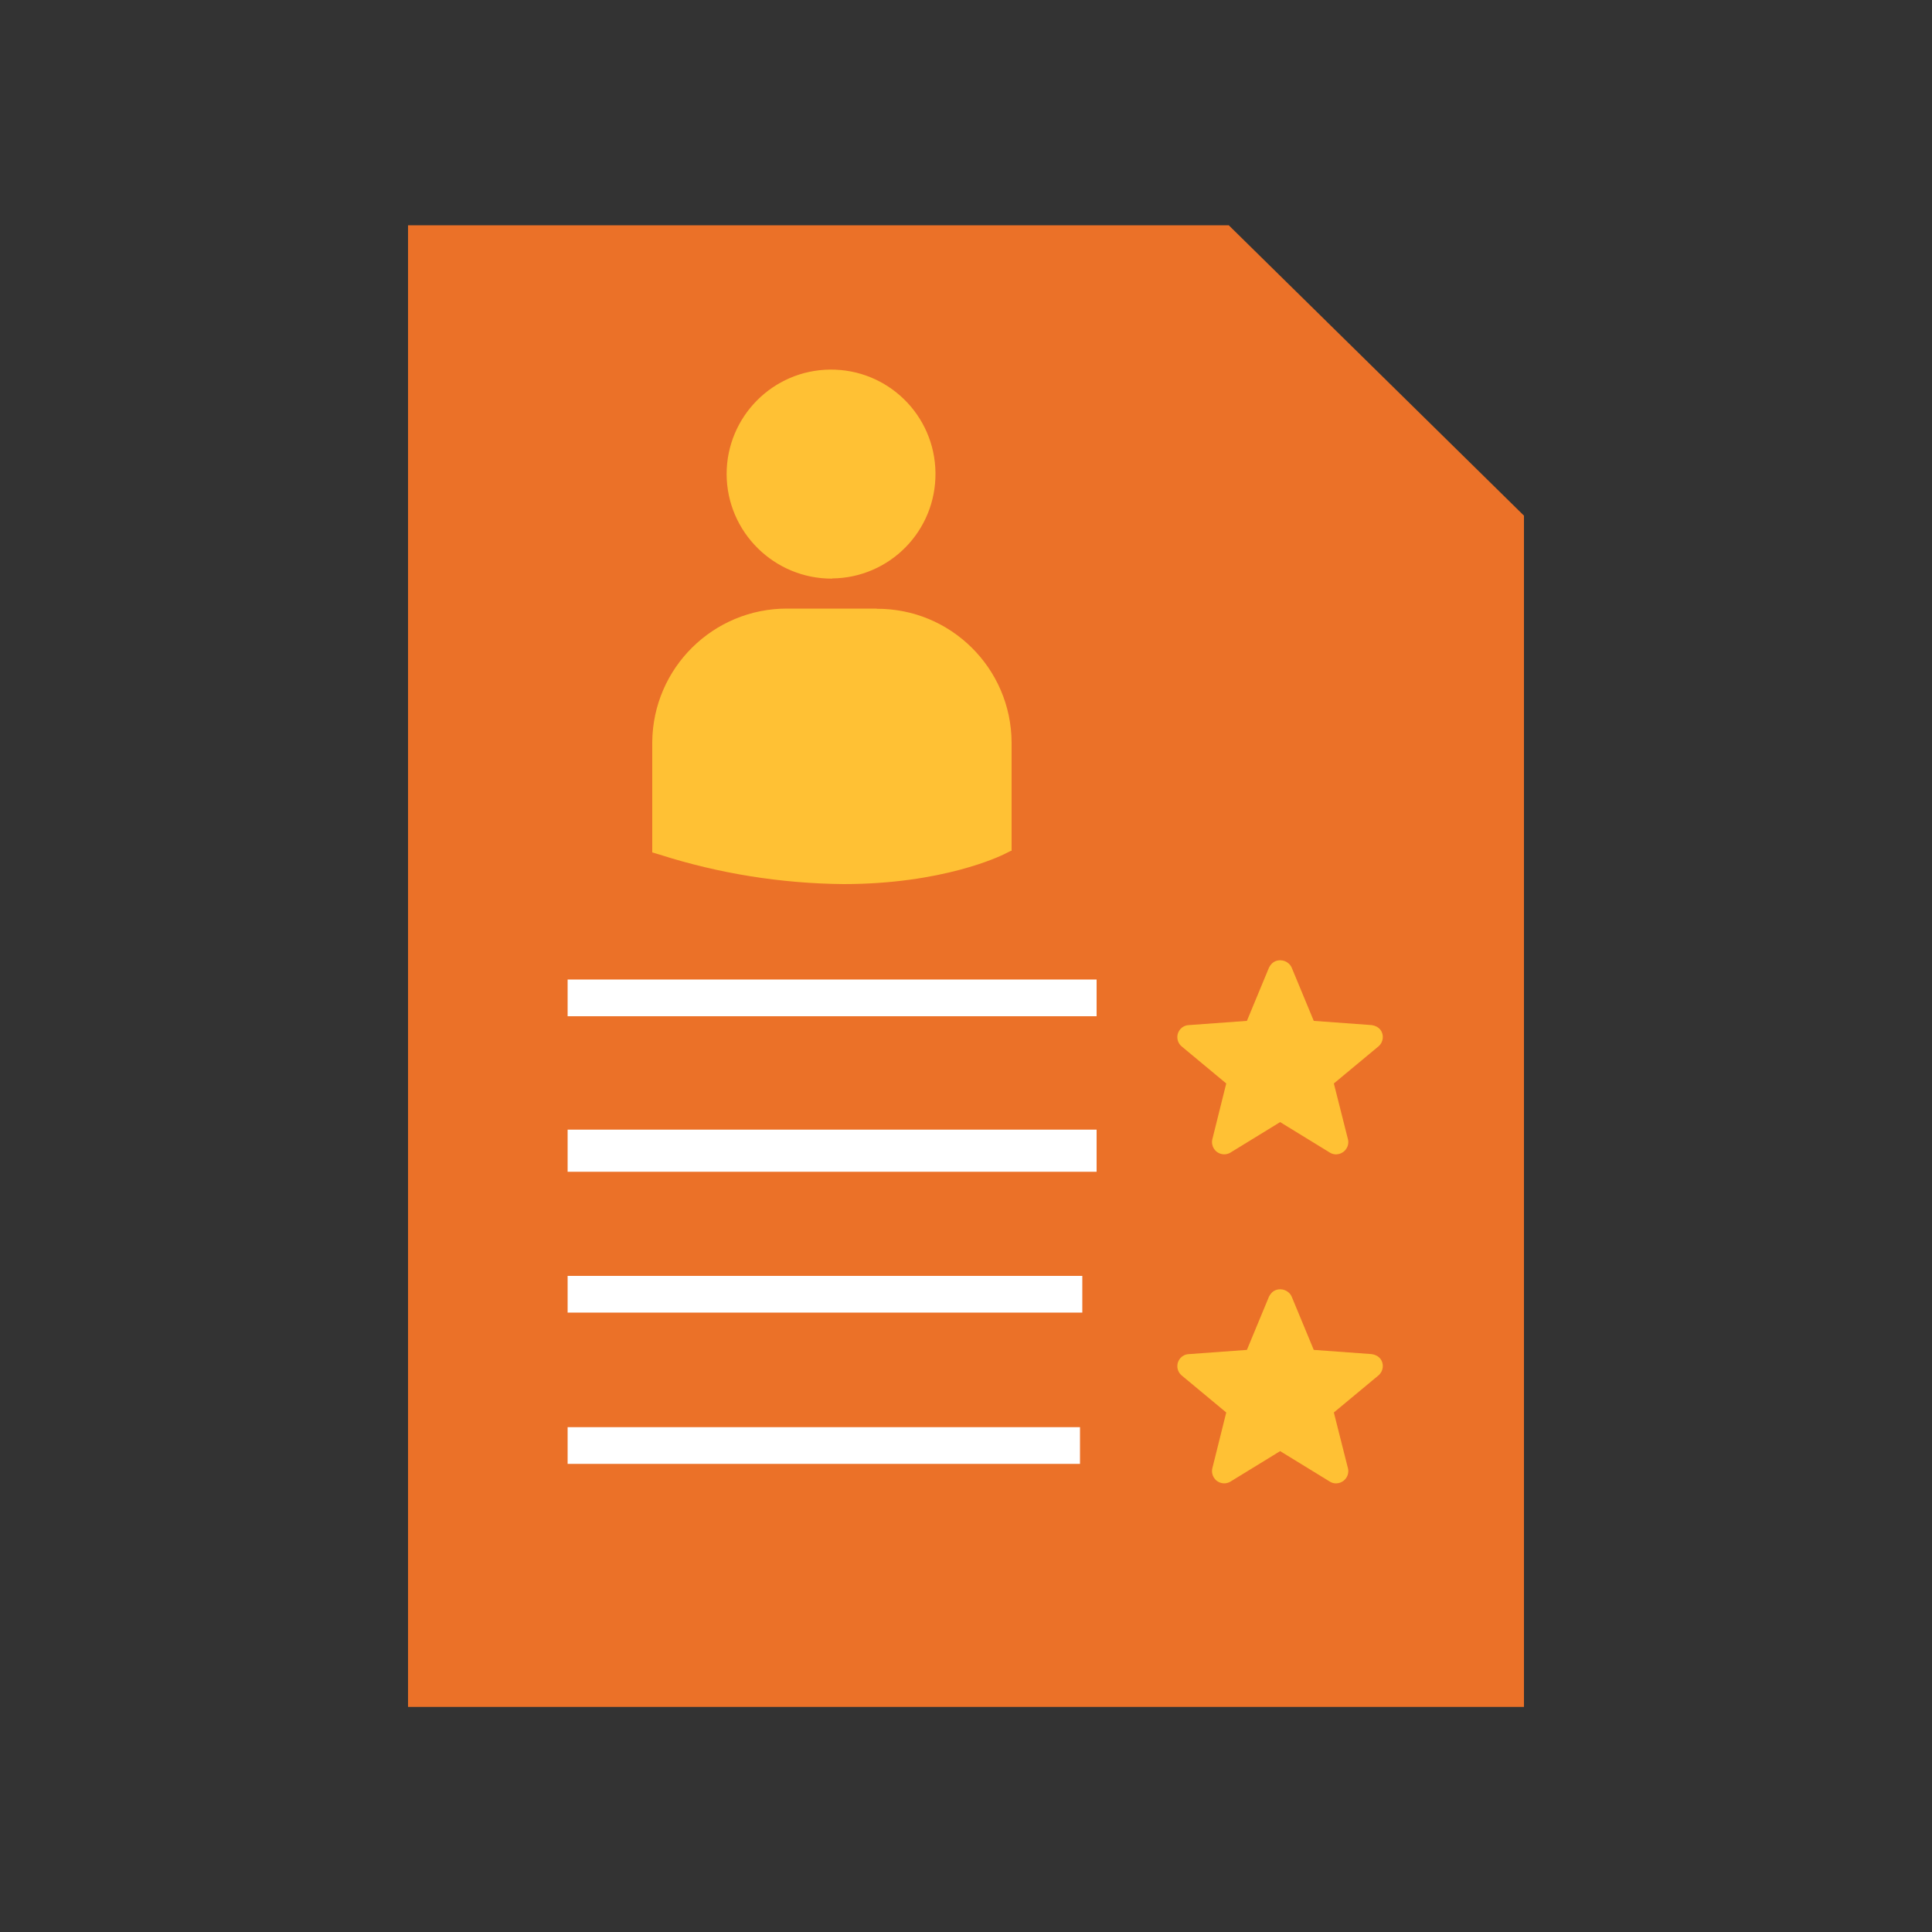 <?xml version="1.0" encoding="UTF-8"?>
<svg id="evaluation-score" xmlns="http://www.w3.org/2000/svg" viewBox="0 0 100 100">
  <rect x="0" y="0" width="100" height="100" fill="#333333" stroke="none"/>
  <path d="M63.59,11.66H21.12v76.69h57.76V26.69l-15.29-15.04h0Z" style="fill: #eb7128; fill-rule: evenodd; stroke-width: 0px;"/>
  <g>
    <path d="M36.02,71.67h0ZM56.76,52.6h-27.38v-1.9h27.38v1.9Z" style="fill: #fff; fill-rule: evenodd; stroke-width: 0px;"/>
    <path d="M36.02,63.44h0ZM56.76,60.65h-27.38v-2.18h27.38v2.18ZM56.02,67.94h-26.64v-1.9h26.64v1.9ZM55.9,75.77h-26.52v-1.9h26.52v1.9Z" style="fill: #fff; fill-rule: evenodd; stroke-width: 0px;"/>
  </g>
  <g>
    <path d="M71.02,53.06l-3.02-.22-1.14-2.75c-.14-.32-.51-.47-.84-.34-.15.06-.27.19-.34.34l-1.14,2.75-3.02.22c-.34.02-.6.31-.58.66.01.17.09.33.22.44l2.31,1.92-.72,2.89c-.08.34.13.68.47.76.16.04.34.01.48-.08l2.56-1.57,2.56,1.57c.29.19.68.1.87-.2.09-.14.12-.32.08-.48l-.73-2.89,2.31-1.92c.26-.22.3-.61.09-.87-.11-.13-.27-.21-.44-.23Z" style="fill: #ffc134; fill-rule: evenodd; stroke-width: 0px;"/>
    <path d="M71.02,70.09l-3.02-.22-1.14-2.75c-.14-.32-.51-.47-.84-.34-.15.06-.27.19-.34.34l-1.14,2.75-3.02.22c-.34.02-.6.31-.58.66.01.17.09.33.22.44l2.31,1.92-.72,2.89c-.08.34.13.68.47.76.16.04.34.01.48-.08l2.56-1.57,2.56,1.57c.29.19.68.1.87-.2.09-.14.12-.32.08-.48l-.73-2.89,2.31-1.92c.26-.22.3-.61.09-.87-.11-.13-.27-.21-.44-.23Z" style="fill: #ffc134; fill-rule: evenodd; stroke-width: 0px;"/>
  </g>
  <path d="M43.07,29.94c2.99-.03,5.38-2.47,5.35-5.46-.03-2.99-2.47-5.38-5.46-5.35-2.96.03-5.35,2.44-5.35,5.41.01,3,2.46,5.42,5.46,5.41h0ZM45.38,31.5h-4.63c-3.84-.01-6.96,3.08-6.99,6.92v5.7s.4.12.4.12c3.07.98,6.28,1.49,9.5,1.52,5.14,0,8.11-1.45,8.3-1.54l.36-.18h.04v-5.61c-.02-3.84-3.15-6.94-6.99-6.92h0Z" style="fill: #ffc134; fill-rule: evenodd; stroke-width: 0px;"/>
</svg>
